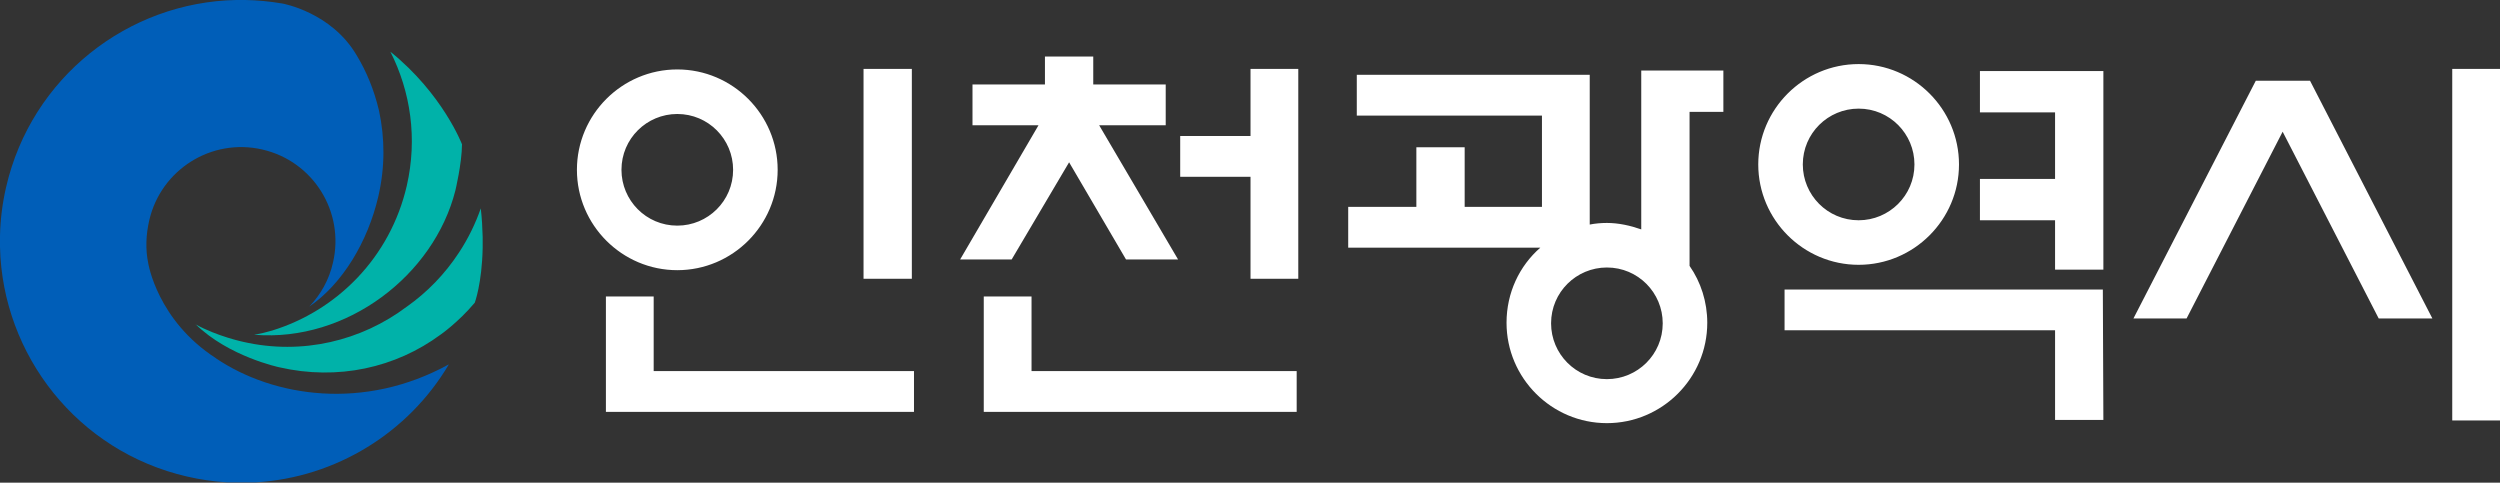 <svg width="663" height="128" viewBox="0 0 663 128" fill="none" xmlns="http://www.w3.org/2000/svg">
<rect x="0" y="0" width="663" height="128" fill="#333333" stroke="none"/>
<path d="M57.283 95.036C72.614 105.36 96.622 108.968 119.044 96.622C108.315 114.783 89.096 126.601 67.981 127.907H60.05C56.599 127.689 53.116 127.191 49.633 126.383C20.525 119.697 0.653 94.103 0 65.524V62.507C0.093 58.247 0.622 53.955 1.617 49.633C8.334 20.463 33.99 0.56 62.632 0H65.088C68.323 0.062 71.588 0.373 74.884 0.933C74.884 0.933 87.915 3.203 94.632 14.741C97.151 18.908 99.172 23.728 100.478 29.201L100.509 29.326C102.095 36.634 102.126 44.377 100.323 52.12C97.555 64.093 90.807 75.289 82.037 81.29L81.975 81.353C85.022 78.181 87.293 74.2 88.319 69.598C91.429 56.132 83.032 42.729 69.567 39.65C56.101 36.54 42.698 44.968 39.588 58.402C38.686 62.29 38.562 66.177 39.308 69.784C39.308 69.784 41.672 84.96 57.283 95.005V95.036Z" fill="#005EB8"/>
<path d="M51.809 85.986C57.563 89.189 64.466 90.651 64.466 90.651C80.171 94.258 95.907 90.34 107.848 81.353L107.942 81.29C113.259 77.528 117.986 72.707 121.78 66.892C124.206 63.191 126.103 59.273 127.502 55.261C127.813 57.967 127.938 60.455 128 62.756V65.835C127.813 75.164 125.916 80.264 125.916 80.264C121.5 85.52 116.867 88.723 116.867 88.723C104.956 97.524 89.594 100.976 74.045 97.399C74.045 97.399 60.61 94.569 51.841 85.955L51.809 85.986Z" fill="#00B2A9"/>
<path d="M67.514 88.785C92.05 90.744 115.063 72.956 120.754 50.566C120.754 50.566 122.465 43.506 122.527 38.282C122.527 38.282 117.427 24.91 103.526 13.714C108.906 24.319 110.741 36.758 107.879 49.26C103.526 68.167 89.469 82.348 72.148 87.666C70.686 88.101 69.069 88.505 67.483 88.754L67.514 88.785Z" fill="#00B2A9"/>
<path d="M241.82 18.274H229.01V73.929H241.82V18.274Z" fill="white"/>
<path d="M663.004 18.274H650.336V111.506H663.004V18.274Z" fill="white"/>
<path d="M312.99 46.884H331.637V73.929H344.305V18.274H331.637V36.066H312.99V46.884Z" fill="white"/>
<path d="M277.12 22.402H257.905V33.219H275.412L254.631 68.805H268.295L283.526 43.041L298.614 68.805H312.421L291.497 33.219H309.147V22.402H289.931V15H277.12V22.402Z" fill="white"/>
<path d="M565.786 84.462H579.878L605.357 34.928L630.835 84.462H645.069L612.616 21.405H612.474H598.24L565.786 84.462Z" fill="white"/>
<path d="M557.815 111.364L557.673 76.776H473.265V87.593H545.004V111.364H557.815Z" fill="white"/>
<path d="M242.39 98.411H173.355V78.626H160.686V109.229H242.39V98.411Z" fill="white"/>
<path d="M343.878 98.411H273.562V78.626H260.894V109.229H343.878V98.411Z" fill="white"/>
<path d="M525.077 29.803H545.004V47.453H525.077V58.414H545.004V71.509H557.815V18.843H525.077V29.803Z" fill="white"/>
<path d="M426.15 100.546C417.895 100.546 411.347 93.856 411.347 85.743C411.347 77.487 418.037 70.94 426.15 70.94C434.406 70.94 440.954 77.63 440.954 85.743C440.954 93.999 434.264 100.546 426.15 100.546ZM435.26 60.834C432.413 59.837 429.282 59.125 426.15 59.125C424.585 59.125 423.019 59.268 421.596 59.552V19.84H359.82V30.657H408.927V54.855H388.43V39.055H375.62V54.855H357.543V65.673H408.5C402.949 70.513 399.533 77.63 399.533 85.601C399.533 100.262 411.489 112.218 426.15 112.218C440.811 112.218 452.768 100.262 452.768 85.601C452.768 80.049 451.06 74.783 448.071 70.513V29.661H457.038V18.701H435.26V60.549V60.834ZM179.618 30.23C187.873 30.23 194.421 36.92 194.421 45.034C194.421 53.289 187.731 59.837 179.618 59.837C171.362 59.837 164.814 53.147 164.814 45.034C164.814 36.778 171.504 30.23 179.618 30.23ZM179.618 71.651C194.279 71.651 206.235 59.695 206.235 45.034C206.235 30.373 194.279 18.416 179.618 18.416C164.957 18.416 153 30.373 153 45.034C153 59.695 164.957 71.651 179.618 71.651ZM492.908 28.807C501.164 28.807 507.711 35.497 507.711 43.61C507.711 51.866 501.021 58.414 492.908 58.414C484.652 58.414 478.105 51.724 478.105 43.61C478.105 35.355 484.795 28.807 492.908 28.807ZM492.908 70.228C507.569 70.228 519.526 58.271 519.526 43.61C519.526 28.949 507.569 16.993 492.908 16.993C478.247 16.993 466.29 28.949 466.29 43.61C466.29 58.271 478.247 70.228 492.908 70.228Z" fill="white"/>
</svg>
